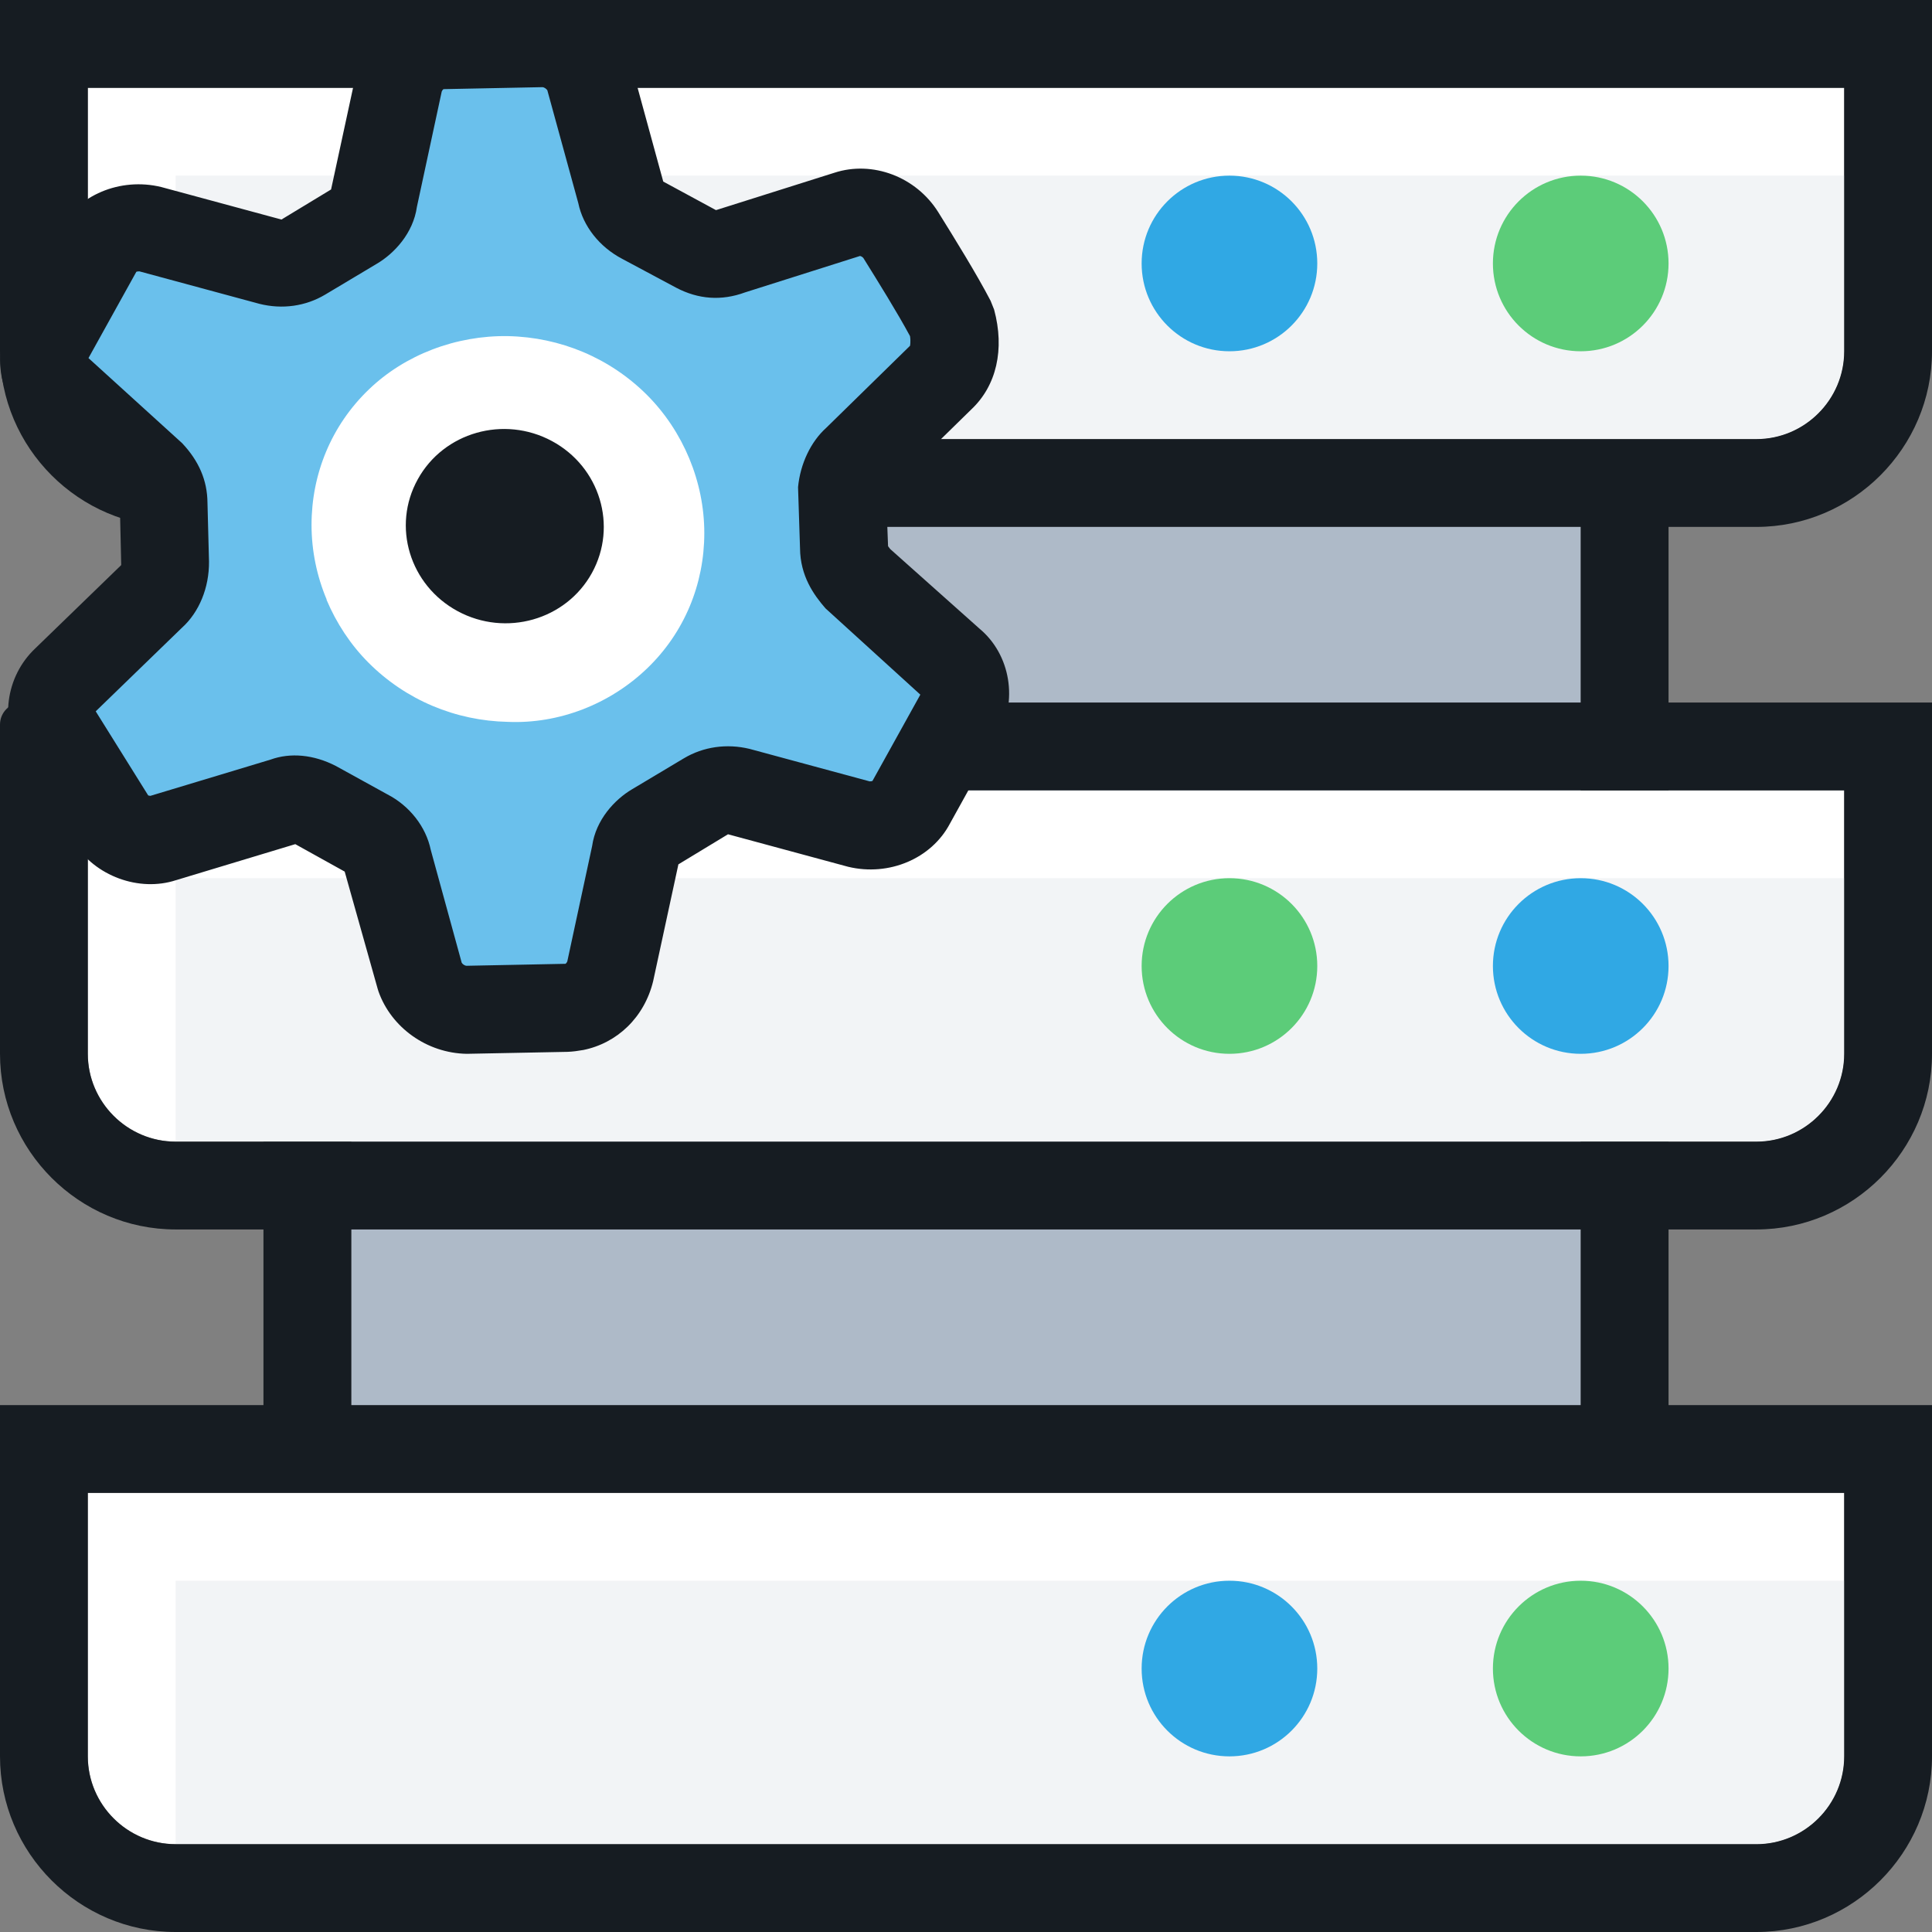 <svg width="44" height="44" viewBox="0 0 44 44" fill="none" xmlns="http://www.w3.org/2000/svg">
<rect x="0" y="0" width="44" height="44" fill="#808080" stroke="none"/>
<g clip-path="url(#clip0_5_3257)">
<path d="M36 10.65H8V33.15H36V10.65Z" fill="#AEBAC8"/>
<path d="M38 10.65H36V33.15H38V10.65Z" fill="#161C22"/>
<path d="M8 10.65H6V33.15H8V10.65Z" fill="#161C22"/>
<path d="M2 8C2 9.1 2.9 10 4 10H40C41.1 10 42 9.1 42 8V2H2V8Z" fill="white"/>
<path d="M42 8V4H4V10H40C41.1 10 42 9.1 42 8Z" fill="#F2F4F6"/>
<path d="M42 2V8C42 9.1 41.1 10 40 10H4C2.9 10 2 9.1 2 8V2H42ZM44 0H0V8C0 10.2 1.8 12 4 12H40C42.2 12 44 10.2 44 8V0Z" fill="#161C22"/>
<path d="M28 8C29.105 8 30 7.105 30 6C30 4.895 29.105 4 28 4C26.895 4 26 4.895 26 6C26 7.105 26.895 8 28 8Z" fill="#30A8E4"/>
<path d="M36 8C37.105 8 38 7.105 38 6C38 4.895 37.105 4 36 4C34.895 4 34 4.895 34 6C34 7.105 34.895 8 36 8Z" fill="#5CCC79"/>
<path d="M2 24C2 25.1 2.9 26 4 26H40C41.1 26 42 25.1 42 24V18H2V24Z" fill="white"/>
<path d="M42 24V20H4V26H40C41.1 26 42 25.1 42 24Z" fill="#F2F4F6"/>
<path d="M42 18V24C42 25.1 41.1 26 40 26H4C2.9 26 2 25.1 2 24V18H42ZM44 16H0.5C0.225 16 0 16.225 0 16.5V24C0 26.2 1.8 28 4 28H40C42.2 28 44 26.2 44 24V16Z" fill="#161C22"/>
<path d="M28 24C29.105 24 30 23.105 30 22C30 20.895 29.105 20 28 20C26.895 20 26 20.895 26 22C26 23.105 26.895 24 28 24Z" fill="#5CCC79"/>
<path d="M36 24C37.105 24 38 23.105 38 22C38 20.895 37.105 20 36 20C34.895 20 34 20.895 34 22C34 23.105 34.895 24 36 24Z" fill="#30A8E4"/>
<path d="M2 40C2 41.1 2.9 42 4 42H40C41.1 42 42 41.1 42 40V34H2V40Z" fill="white"/>
<path d="M42 40V36H4V42H40C41.1 42 42 41.1 42 40Z" fill="#F2F4F6"/>
<path d="M42 34V40C42 41.1 41.1 42 40 42H4C2.9 42 2 41.1 2 40V34H42ZM44 32H0V40C0 42.2 1.8 44 4 44H40C42.2 44 44 42.2 44 40V32Z" fill="#161C22"/>
<path d="M28 40C29.105 40 30 39.105 30 38C30 36.895 29.105 36 28 36C26.895 36 26 36.895 26 38C26 39.105 26.895 40 28 40Z" fill="#30A8E4"/>
<path d="M36 40C37.105 40 38 39.105 38 38C38 36.895 37.105 36 36 36C34.895 36 34 36.895 34 38C34 39.105 34.895 40 36 40Z" fill="#5CCC79"/>
<path d="M20.75 18.285L21.84 16.32C22.09 15.885 22 15.365 21.64 15.065L19.56 13.21C19.36 12.985 19.23 12.775 19.23 12.49L19.18 11.205C19.205 10.965 19.31 10.67 19.495 10.505L21.435 8.605C21.765 8.295 21.81 7.81 21.675 7.315C21.38 6.745 20.885 5.955 20.52 5.37C20.26 4.95 19.73 4.75 19.3 4.895L16.64 5.735C16.36 5.845 16.115 5.82 15.855 5.685L14.64 5.035C14.385 4.9 14.185 4.675 14.14 4.415L13.41 1.755C13.26 1.33 12.83 1.01 12.365 1.005L10.08 1.05C9.57 1.065 9.2 1.4 9.085 1.87L8.505 4.56C8.48 4.8 8.28 5.035 8.07 5.16L6.89 5.865C6.68 5.99 6.415 6.03 6.145 5.965L3.435 5.23C2.96 5.115 2.44 5.305 2.235 5.715L1.145 7.68C0.895 8.115 0.985 8.635 1.345 8.935L3.425 10.79C3.595 10.975 3.725 11.185 3.73 11.465L3.765 12.82C3.765 13.105 3.66 13.395 3.475 13.565L1.49 15.49C1.16 15.8 1.075 16.31 1.335 16.73L2.53 18.65C2.765 19.025 3.295 19.225 3.725 19.085L6.45 18.265C6.685 18.18 6.935 18.205 7.19 18.34L8.335 18.975C8.59 19.11 8.79 19.335 8.835 19.595L9.565 22.255C9.715 22.68 10.145 23 10.61 23.005L12.895 22.96C13.405 22.945 13.775 22.61 13.89 22.14L14.47 19.45C14.495 19.21 14.695 18.975 14.905 18.85L16.085 18.145C16.295 18.02 16.56 17.975 16.83 18.045L19.54 18.78C20.015 18.895 20.535 18.705 20.74 18.295L20.75 18.285Z" fill="#6AC0EC"/>
<path d="M13.27 23.915C13.16 23.935 13.045 23.95 12.93 23.955L10.63 24C9.72 23.985 8.91 23.4 8.62 22.58L8.6 22.515L7.85 19.85L6.725 19.225L4.01 20.045C3.17 20.32 2.16 19.955 1.68 19.18L0.485 17.26C-0.015 16.46 0.12 15.41 0.805 14.765L2.76 12.87C2.76 12.87 2.76 12.85 2.76 12.835L2.73 11.52C2.73 11.52 2.725 11.51 2.72 11.505L0.68 9.685C-0.03 9.095 -0.21 8.035 0.275 7.185L1.36 5.23C1.755 4.45 2.735 4.03 3.675 4.26L6.41 5L7.54 4.315L8.115 1.655C8.34 0.715 9.12 0.075 10.05 0.045L12.35 0C13.26 0.015 14.07 0.6 14.36 1.42L14.38 1.485L15.105 4.135L16.305 4.785L16.34 4.775L19 3.935C19.87 3.65 20.865 4.025 21.37 4.835C21.74 5.43 22.245 6.245 22.56 6.85L22.64 7.05C22.885 7.955 22.695 8.785 22.12 9.325L20.195 11.21C20.195 11.21 20.185 11.24 20.18 11.255L20.225 12.44C20.225 12.44 20.25 12.475 20.275 12.505L22.305 14.315C23.015 14.905 23.195 15.965 22.71 16.815L21.635 18.755C21.215 19.555 20.245 19.965 19.315 19.74L16.58 19L15.45 19.685L14.875 22.345C14.675 23.17 14.055 23.76 13.275 23.915H13.27ZM10.515 21.925C10.535 21.96 10.585 21.995 10.63 21.995L12.88 21.95C12.88 21.95 12.91 21.925 12.92 21.895L13.485 19.27C13.57 18.665 14.005 18.205 14.395 17.975L15.575 17.27C16.02 17.005 16.55 16.93 17.07 17.055L19.805 17.795C19.805 17.795 19.855 17.795 19.87 17.785L20.96 15.82L18.8 13.855C18.535 13.55 18.225 13.12 18.22 12.485L18.175 11.095C18.225 10.565 18.465 10.06 18.815 9.745L20.725 7.875C20.725 7.875 20.745 7.785 20.725 7.655C20.44 7.125 19.995 6.41 19.665 5.88C19.645 5.85 19.6 5.83 19.585 5.83L16.965 6.66C16.435 6.855 15.905 6.82 15.395 6.55L14.17 5.895C13.655 5.625 13.28 5.155 13.17 4.625L12.465 2.055C12.445 2.025 12.395 1.985 12.35 1.985L10.1 2.03C10.1 2.03 10.07 2.055 10.06 2.085L9.495 4.71C9.41 5.315 8.975 5.775 8.585 6.005L7.405 6.71C6.96 6.975 6.43 7.05 5.91 6.92L3.175 6.18C3.175 6.18 3.125 6.18 3.105 6.19L2.015 8.155L4.15 10.095C4.53 10.5 4.72 10.94 4.725 11.445L4.76 12.79C4.765 13.385 4.535 13.945 4.14 14.3L2.18 16.2L3.375 18.115C3.375 18.115 3.41 18.125 3.425 18.125L6.16 17.3C6.615 17.135 7.145 17.185 7.65 17.445L8.82 18.09C9.325 18.35 9.7 18.825 9.81 19.355L10.515 21.925ZM6.785 19.2H6.77C6.77 19.2 6.78 19.2 6.785 19.2ZM3.12 6.165V6.175C3.12 6.175 3.12 6.17 3.12 6.165Z" fill="#161C22"/>
<path d="M14.535 9.21C13.745 8.415 12.685 7.98 11.575 7.955C10.465 7.93 9.385 8.35 8.615 9.085C7.82 9.845 7.4 10.875 7.4 11.965C7.4 13.055 7.85 14.125 8.615 14.895C9.38 15.665 10.465 16.125 11.575 16.15C12.66 16.2 13.74 15.78 14.535 15.02C15.33 14.26 15.75 13.23 15.75 12.14C15.75 11.05 15.3 9.98 14.535 9.21Z" fill="white"/>
<path d="M13.195 13.675C14.085 12.82 14.09 11.385 13.195 10.49C12.305 9.595 10.845 9.565 9.95 10.425C9.06 11.28 9.055 12.715 9.95 13.61C10.84 14.505 12.3 14.535 13.195 13.675Z" fill="#30A8E4"/>
<path d="M7.44 13.655C7.215 13.12 7.095 12.54 7.095 11.955C7.095 10.79 7.55 9.685 8.4 8.87C9.22 8.08 10.385 7.635 11.57 7.655C12.76 7.68 13.89 8.15 14.74 9C15.56 9.825 16.04 10.97 16.04 12.14C16.04 13.305 15.585 14.41 14.735 15.225C13.885 16.04 12.725 16.49 11.565 16.44C10.375 16.415 9.245 15.945 8.395 15.095C7.985 14.685 7.66 14.19 7.435 13.655" fill="white"/>
<path d="M10.425 13.92C11.52 14.51 12.89 14.12 13.48 13.05C14.07 11.98 13.665 10.635 12.57 10.045C11.475 9.455 10.105 9.845 9.515 10.915C8.92 11.985 9.33 13.33 10.425 13.92Z" fill="#161C22"/>
</g>
<defs>
<clipPath id="clip0_5_3257">
<rect width="44" height="44" fill="white"/>
</clipPath>
</defs>
</svg>

